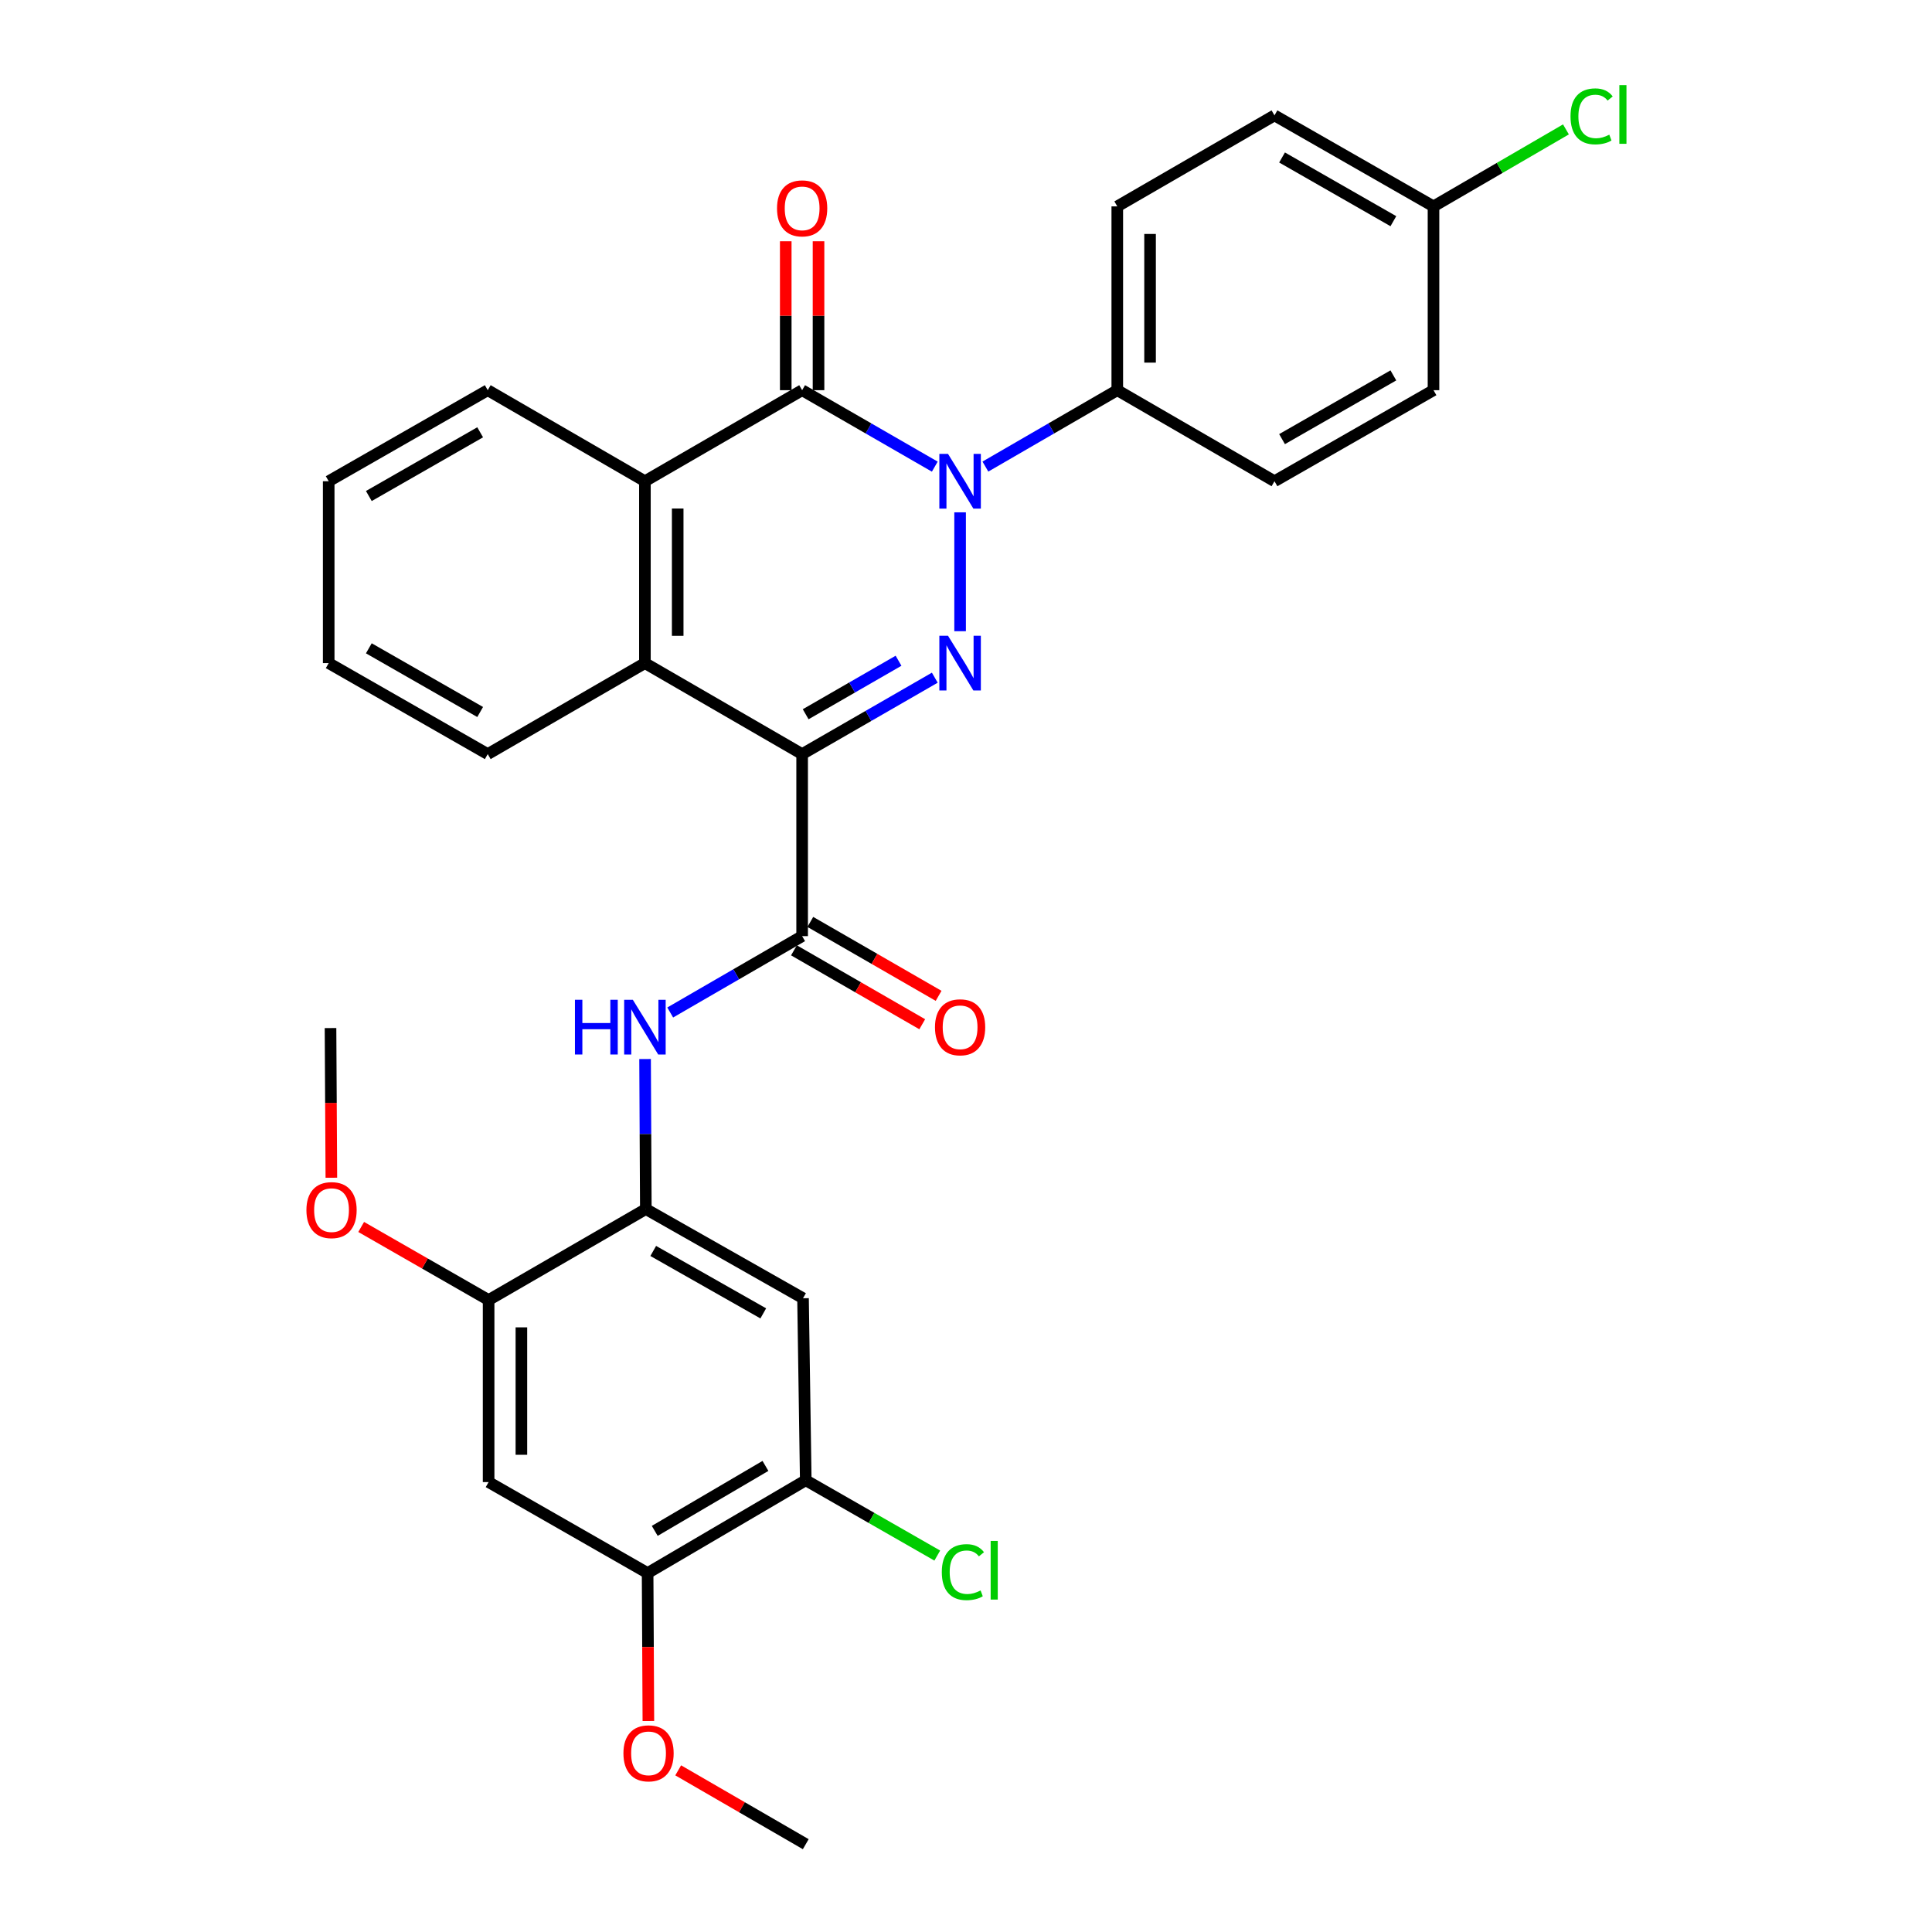 <?xml version='1.0' encoding='iso-8859-1'?>
<svg version='1.1' baseProfile='full'
              xmlns='http://www.w3.org/2000/svg'
                      xmlns:rdkit='http://www.rdkit.org/xml'
                      xmlns:xlink='http://www.w3.org/1999/xlink'
                  xml:space='preserve'
width='1000px' height='1000px' viewBox='0 0 1000 1000'>
<!-- END OF HEADER -->
<rect style='opacity:1.0;fill:#FFFFFF;stroke:none' width='1000' height='1000' x='0' y='0'> </rect>
<path class='bond-0' d='M 415.184,390.325 L 449.515,370.547' style='fill:none;fill-rule:evenodd;stroke:#000000;stroke-width:6px;stroke-linecap:butt;stroke-linejoin:miter;stroke-opacity:1' />
<path class='bond-0' d='M 449.515,370.547 L 483.847,350.769' style='fill:none;fill-rule:evenodd;stroke:#0000FF;stroke-width:6px;stroke-linecap:butt;stroke-linejoin:miter;stroke-opacity:1' />
<path class='bond-0' d='M 417.014,369.69 L 441.046,355.845' style='fill:none;fill-rule:evenodd;stroke:#000000;stroke-width:6px;stroke-linecap:butt;stroke-linejoin:miter;stroke-opacity:1' />
<path class='bond-0' d='M 441.046,355.845 L 465.078,342.001' style='fill:none;fill-rule:evenodd;stroke:#0000FF;stroke-width:6px;stroke-linecap:butt;stroke-linejoin:miter;stroke-opacity:1' />
<path class='bond-3' d='M 415.184,390.325 L 415.184,484.54' style='fill:none;fill-rule:evenodd;stroke:#000000;stroke-width:6px;stroke-linecap:butt;stroke-linejoin:miter;stroke-opacity:1' />
<path class='bond-4' d='M 415.184,390.325 L 333.808,343.223' style='fill:none;fill-rule:evenodd;stroke:#000000;stroke-width:6px;stroke-linecap:butt;stroke-linejoin:miter;stroke-opacity:1' />
<path class='bond-1' d='M 496.946,326.71 L 496.946,265.185' style='fill:none;fill-rule:evenodd;stroke:#0000FF;stroke-width:6px;stroke-linecap:butt;stroke-linejoin:miter;stroke-opacity:1' />
<path class='bond-11' d='M 510.037,241.502 L 544.17,221.733' style='fill:none;fill-rule:evenodd;stroke:#0000FF;stroke-width:6px;stroke-linecap:butt;stroke-linejoin:miter;stroke-opacity:1' />
<path class='bond-11' d='M 544.17,221.733 L 578.303,201.963' style='fill:none;fill-rule:evenodd;stroke:#000000;stroke-width:6px;stroke-linecap:butt;stroke-linejoin:miter;stroke-opacity:1' />
<path class='bond-31' d='M 483.847,241.535 L 449.515,221.749' style='fill:none;fill-rule:evenodd;stroke:#0000FF;stroke-width:6px;stroke-linecap:butt;stroke-linejoin:miter;stroke-opacity:1' />
<path class='bond-31' d='M 449.515,221.749 L 415.184,201.963' style='fill:none;fill-rule:evenodd;stroke:#000000;stroke-width:6px;stroke-linecap:butt;stroke-linejoin:miter;stroke-opacity:1' />
<path class='bond-2' d='M 415.184,201.963 L 333.808,249.084' style='fill:none;fill-rule:evenodd;stroke:#000000;stroke-width:6px;stroke-linecap:butt;stroke-linejoin:miter;stroke-opacity:1' />
<path class='bond-14' d='M 423.667,201.963 L 423.667,163.423' style='fill:none;fill-rule:evenodd;stroke:#000000;stroke-width:6px;stroke-linecap:butt;stroke-linejoin:miter;stroke-opacity:1' />
<path class='bond-14' d='M 423.667,163.423 L 423.667,124.883' style='fill:none;fill-rule:evenodd;stroke:#FF0000;stroke-width:6px;stroke-linecap:butt;stroke-linejoin:miter;stroke-opacity:1' />
<path class='bond-14' d='M 406.7,201.963 L 406.7,163.423' style='fill:none;fill-rule:evenodd;stroke:#000000;stroke-width:6px;stroke-linecap:butt;stroke-linejoin:miter;stroke-opacity:1' />
<path class='bond-14' d='M 406.7,163.423 L 406.7,124.883' style='fill:none;fill-rule:evenodd;stroke:#FF0000;stroke-width:6px;stroke-linecap:butt;stroke-linejoin:miter;stroke-opacity:1' />
<path class='bond-6' d='M 415.184,484.54 L 381.041,504.302' style='fill:none;fill-rule:evenodd;stroke:#000000;stroke-width:6px;stroke-linecap:butt;stroke-linejoin:miter;stroke-opacity:1' />
<path class='bond-6' d='M 381.041,504.302 L 346.899,524.065' style='fill:none;fill-rule:evenodd;stroke:#0000FF;stroke-width:6px;stroke-linecap:butt;stroke-linejoin:miter;stroke-opacity:1' />
<path class='bond-15' d='M 410.949,491.891 L 444.151,511.018' style='fill:none;fill-rule:evenodd;stroke:#000000;stroke-width:6px;stroke-linecap:butt;stroke-linejoin:miter;stroke-opacity:1' />
<path class='bond-15' d='M 444.151,511.018 L 477.352,530.145' style='fill:none;fill-rule:evenodd;stroke:#FF0000;stroke-width:6px;stroke-linecap:butt;stroke-linejoin:miter;stroke-opacity:1' />
<path class='bond-15' d='M 419.419,477.189 L 452.62,496.316' style='fill:none;fill-rule:evenodd;stroke:#000000;stroke-width:6px;stroke-linecap:butt;stroke-linejoin:miter;stroke-opacity:1' />
<path class='bond-15' d='M 452.62,496.316 L 485.822,515.443' style='fill:none;fill-rule:evenodd;stroke:#FF0000;stroke-width:6px;stroke-linecap:butt;stroke-linejoin:miter;stroke-opacity:1' />
<path class='bond-5' d='M 333.808,343.223 L 333.808,249.084' style='fill:none;fill-rule:evenodd;stroke:#000000;stroke-width:6px;stroke-linecap:butt;stroke-linejoin:miter;stroke-opacity:1' />
<path class='bond-5' d='M 350.775,329.102 L 350.775,263.205' style='fill:none;fill-rule:evenodd;stroke:#000000;stroke-width:6px;stroke-linecap:butt;stroke-linejoin:miter;stroke-opacity:1' />
<path class='bond-25' d='M 333.808,343.223 L 252.451,390.325' style='fill:none;fill-rule:evenodd;stroke:#000000;stroke-width:6px;stroke-linecap:butt;stroke-linejoin:miter;stroke-opacity:1' />
<path class='bond-26' d='M 333.808,249.084 L 252.451,201.963' style='fill:none;fill-rule:evenodd;stroke:#000000;stroke-width:6px;stroke-linecap:butt;stroke-linejoin:miter;stroke-opacity:1' />
<path class='bond-7' d='M 333.891,548.156 L 334.085,586.983' style='fill:none;fill-rule:evenodd;stroke:#0000FF;stroke-width:6px;stroke-linecap:butt;stroke-linejoin:miter;stroke-opacity:1' />
<path class='bond-7' d='M 334.085,586.983 L 334.279,625.809' style='fill:none;fill-rule:evenodd;stroke:#000000;stroke-width:6px;stroke-linecap:butt;stroke-linejoin:miter;stroke-opacity:1' />
<path class='bond-8' d='M 334.279,625.809 L 415.646,671.969' style='fill:none;fill-rule:evenodd;stroke:#000000;stroke-width:6px;stroke-linecap:butt;stroke-linejoin:miter;stroke-opacity:1' />
<path class='bond-8' d='M 338.112,647.491 L 395.069,679.803' style='fill:none;fill-rule:evenodd;stroke:#000000;stroke-width:6px;stroke-linecap:butt;stroke-linejoin:miter;stroke-opacity:1' />
<path class='bond-10' d='M 334.279,625.809 L 252.904,672.902' style='fill:none;fill-rule:evenodd;stroke:#000000;stroke-width:6px;stroke-linecap:butt;stroke-linejoin:miter;stroke-opacity:1' />
<path class='bond-12' d='M 415.646,671.969 L 417.06,766.183' style='fill:none;fill-rule:evenodd;stroke:#000000;stroke-width:6px;stroke-linecap:butt;stroke-linejoin:miter;stroke-opacity:1' />
<path class='bond-9' d='M 252.904,767.126 L 252.904,672.902' style='fill:none;fill-rule:evenodd;stroke:#000000;stroke-width:6px;stroke-linecap:butt;stroke-linejoin:miter;stroke-opacity:1' />
<path class='bond-9' d='M 269.871,752.992 L 269.871,687.036' style='fill:none;fill-rule:evenodd;stroke:#000000;stroke-width:6px;stroke-linecap:butt;stroke-linejoin:miter;stroke-opacity:1' />
<path class='bond-13' d='M 252.904,767.126 L 335.203,814.219' style='fill:none;fill-rule:evenodd;stroke:#000000;stroke-width:6px;stroke-linecap:butt;stroke-linejoin:miter;stroke-opacity:1' />
<path class='bond-20' d='M 252.904,672.902 L 219.925,653.987' style='fill:none;fill-rule:evenodd;stroke:#000000;stroke-width:6px;stroke-linecap:butt;stroke-linejoin:miter;stroke-opacity:1' />
<path class='bond-20' d='M 219.925,653.987 L 186.946,635.071' style='fill:none;fill-rule:evenodd;stroke:#FF0000;stroke-width:6px;stroke-linecap:butt;stroke-linejoin:miter;stroke-opacity:1' />
<path class='bond-16' d='M 578.303,201.963 L 578.303,106.825' style='fill:none;fill-rule:evenodd;stroke:#000000;stroke-width:6px;stroke-linecap:butt;stroke-linejoin:miter;stroke-opacity:1' />
<path class='bond-16' d='M 595.27,187.692 L 595.27,121.096' style='fill:none;fill-rule:evenodd;stroke:#000000;stroke-width:6px;stroke-linecap:butt;stroke-linejoin:miter;stroke-opacity:1' />
<path class='bond-17' d='M 578.303,201.963 L 659.669,249.084' style='fill:none;fill-rule:evenodd;stroke:#000000;stroke-width:6px;stroke-linecap:butt;stroke-linejoin:miter;stroke-opacity:1' />
<path class='bond-18' d='M 417.06,766.183 L 451.097,785.673' style='fill:none;fill-rule:evenodd;stroke:#000000;stroke-width:6px;stroke-linecap:butt;stroke-linejoin:miter;stroke-opacity:1' />
<path class='bond-18' d='M 451.097,785.673 L 485.135,805.163' style='fill:none;fill-rule:evenodd;stroke:#00CC00;stroke-width:6px;stroke-linecap:butt;stroke-linejoin:miter;stroke-opacity:1' />
<path class='bond-34' d='M 417.06,766.183 L 335.203,814.219' style='fill:none;fill-rule:evenodd;stroke:#000000;stroke-width:6px;stroke-linecap:butt;stroke-linejoin:miter;stroke-opacity:1' />
<path class='bond-34' d='M 396.194,758.755 L 338.894,792.38' style='fill:none;fill-rule:evenodd;stroke:#000000;stroke-width:6px;stroke-linecap:butt;stroke-linejoin:miter;stroke-opacity:1' />
<path class='bond-21' d='M 335.203,814.219 L 335.401,852.506' style='fill:none;fill-rule:evenodd;stroke:#000000;stroke-width:6px;stroke-linecap:butt;stroke-linejoin:miter;stroke-opacity:1' />
<path class='bond-21' d='M 335.401,852.506 L 335.598,890.792' style='fill:none;fill-rule:evenodd;stroke:#FF0000;stroke-width:6px;stroke-linecap:butt;stroke-linejoin:miter;stroke-opacity:1' />
<path class='bond-22' d='M 578.303,106.825 L 659.669,59.723' style='fill:none;fill-rule:evenodd;stroke:#000000;stroke-width:6px;stroke-linecap:butt;stroke-linejoin:miter;stroke-opacity:1' />
<path class='bond-23' d='M 659.669,249.084 L 741.978,201.963' style='fill:none;fill-rule:evenodd;stroke:#000000;stroke-width:6px;stroke-linecap:butt;stroke-linejoin:miter;stroke-opacity:1' />
<path class='bond-23' d='M 663.586,227.291 L 721.202,194.306' style='fill:none;fill-rule:evenodd;stroke:#000000;stroke-width:6px;stroke-linecap:butt;stroke-linejoin:miter;stroke-opacity:1' />
<path class='bond-19' d='M 741.978,106.825 L 741.978,201.963' style='fill:none;fill-rule:evenodd;stroke:#000000;stroke-width:6px;stroke-linecap:butt;stroke-linejoin:miter;stroke-opacity:1' />
<path class='bond-24' d='M 741.978,106.825 L 776.254,86.9' style='fill:none;fill-rule:evenodd;stroke:#000000;stroke-width:6px;stroke-linecap:butt;stroke-linejoin:miter;stroke-opacity:1' />
<path class='bond-24' d='M 776.254,86.9 L 810.53,66.975' style='fill:none;fill-rule:evenodd;stroke:#00CC00;stroke-width:6px;stroke-linecap:butt;stroke-linejoin:miter;stroke-opacity:1' />
<path class='bond-33' d='M 741.978,106.825 L 659.669,59.723' style='fill:none;fill-rule:evenodd;stroke:#000000;stroke-width:6px;stroke-linecap:butt;stroke-linejoin:miter;stroke-opacity:1' />
<path class='bond-33' d='M 721.205,114.486 L 663.588,81.514' style='fill:none;fill-rule:evenodd;stroke:#000000;stroke-width:6px;stroke-linecap:butt;stroke-linejoin:miter;stroke-opacity:1' />
<path class='bond-28' d='M 171.51,609.597 L 171.292,570.86' style='fill:none;fill-rule:evenodd;stroke:#FF0000;stroke-width:6px;stroke-linecap:butt;stroke-linejoin:miter;stroke-opacity:1' />
<path class='bond-28' d='M 171.292,570.86 L 171.075,532.123' style='fill:none;fill-rule:evenodd;stroke:#000000;stroke-width:6px;stroke-linecap:butt;stroke-linejoin:miter;stroke-opacity:1' />
<path class='bond-27' d='M 351.034,916.328 L 384.047,935.437' style='fill:none;fill-rule:evenodd;stroke:#FF0000;stroke-width:6px;stroke-linecap:butt;stroke-linejoin:miter;stroke-opacity:1' />
<path class='bond-27' d='M 384.047,935.437 L 417.06,954.545' style='fill:none;fill-rule:evenodd;stroke:#000000;stroke-width:6px;stroke-linecap:butt;stroke-linejoin:miter;stroke-opacity:1' />
<path class='bond-30' d='M 252.451,390.325 L 170.133,343.223' style='fill:none;fill-rule:evenodd;stroke:#000000;stroke-width:6px;stroke-linecap:butt;stroke-linejoin:miter;stroke-opacity:1' />
<path class='bond-30' d='M 248.53,368.533 L 190.907,335.562' style='fill:none;fill-rule:evenodd;stroke:#000000;stroke-width:6px;stroke-linecap:butt;stroke-linejoin:miter;stroke-opacity:1' />
<path class='bond-32' d='M 252.451,201.963 L 170.133,249.084' style='fill:none;fill-rule:evenodd;stroke:#000000;stroke-width:6px;stroke-linecap:butt;stroke-linejoin:miter;stroke-opacity:1' />
<path class='bond-32' d='M 248.532,223.756 L 190.91,256.741' style='fill:none;fill-rule:evenodd;stroke:#000000;stroke-width:6px;stroke-linecap:butt;stroke-linejoin:miter;stroke-opacity:1' />
<path class='bond-29' d='M 170.133,249.084 L 170.133,343.223' style='fill:none;fill-rule:evenodd;stroke:#000000;stroke-width:6px;stroke-linecap:butt;stroke-linejoin:miter;stroke-opacity:1' />
<path  class='atom-1' d='M 490.686 329.063
L 499.966 344.063
Q 500.886 345.543, 502.366 348.223
Q 503.846 350.903, 503.926 351.063
L 503.926 329.063
L 507.686 329.063
L 507.686 357.383
L 503.806 357.383
L 493.846 340.983
Q 492.686 339.063, 491.446 336.863
Q 490.246 334.663, 489.886 333.983
L 489.886 357.383
L 486.206 357.383
L 486.206 329.063
L 490.686 329.063
' fill='#0000FF'/>
<path  class='atom-2' d='M 490.686 234.924
L 499.966 249.924
Q 500.886 251.404, 502.366 254.084
Q 503.846 256.764, 503.926 256.924
L 503.926 234.924
L 507.686 234.924
L 507.686 263.244
L 503.806 263.244
L 493.846 246.844
Q 492.686 244.924, 491.446 242.724
Q 490.246 240.524, 489.886 239.844
L 489.886 263.244
L 486.206 263.244
L 486.206 234.924
L 490.686 234.924
' fill='#0000FF'/>
<path  class='atom-7' d='M 297.588 517.482
L 301.428 517.482
L 301.428 529.522
L 315.908 529.522
L 315.908 517.482
L 319.748 517.482
L 319.748 545.802
L 315.908 545.802
L 315.908 532.722
L 301.428 532.722
L 301.428 545.802
L 297.588 545.802
L 297.588 517.482
' fill='#0000FF'/>
<path  class='atom-7' d='M 327.548 517.482
L 336.828 532.482
Q 337.748 533.962, 339.228 536.642
Q 340.708 539.322, 340.788 539.482
L 340.788 517.482
L 344.548 517.482
L 344.548 545.802
L 340.668 545.802
L 330.708 529.402
Q 329.548 527.482, 328.308 525.282
Q 327.108 523.082, 326.748 522.402
L 326.748 545.802
L 323.068 545.802
L 323.068 517.482
L 327.548 517.482
' fill='#0000FF'/>
<path  class='atom-15' d='M 402.184 107.848
Q 402.184 101.048, 405.544 97.248
Q 408.904 93.448, 415.184 93.448
Q 421.464 93.448, 424.824 97.248
Q 428.184 101.048, 428.184 107.848
Q 428.184 114.728, 424.784 118.648
Q 421.384 122.528, 415.184 122.528
Q 408.944 122.528, 405.544 118.648
Q 402.184 114.768, 402.184 107.848
M 415.184 119.328
Q 419.504 119.328, 421.824 116.448
Q 424.184 113.528, 424.184 107.848
Q 424.184 102.288, 421.824 99.488
Q 419.504 96.648, 415.184 96.648
Q 410.864 96.648, 408.504 99.448
Q 406.184 102.248, 406.184 107.848
Q 406.184 113.568, 408.504 116.448
Q 410.864 119.328, 415.184 119.328
' fill='#FF0000'/>
<path  class='atom-16' d='M 483.946 531.722
Q 483.946 524.922, 487.306 521.122
Q 490.666 517.322, 496.946 517.322
Q 503.226 517.322, 506.586 521.122
Q 509.946 524.922, 509.946 531.722
Q 509.946 538.602, 506.546 542.522
Q 503.146 546.402, 496.946 546.402
Q 490.706 546.402, 487.306 542.522
Q 483.946 538.642, 483.946 531.722
M 496.946 543.202
Q 501.266 543.202, 503.586 540.322
Q 505.946 537.402, 505.946 531.722
Q 505.946 526.162, 503.586 523.362
Q 501.266 520.522, 496.946 520.522
Q 492.626 520.522, 490.266 523.322
Q 487.946 526.122, 487.946 531.722
Q 487.946 537.442, 490.266 540.322
Q 492.626 543.202, 496.946 543.202
' fill='#FF0000'/>
<path  class='atom-19' d='M 487.478 813.738
Q 487.478 806.698, 490.758 803.018
Q 494.078 799.298, 500.358 799.298
Q 506.198 799.298, 509.318 803.418
L 506.678 805.578
Q 504.398 802.578, 500.358 802.578
Q 496.078 802.578, 493.798 805.458
Q 491.558 808.298, 491.558 813.738
Q 491.558 819.338, 493.878 822.218
Q 496.238 825.098, 500.798 825.098
Q 503.918 825.098, 507.558 823.218
L 508.678 826.218
Q 507.198 827.178, 504.958 827.738
Q 502.718 828.298, 500.238 828.298
Q 494.078 828.298, 490.758 824.538
Q 487.478 820.778, 487.478 813.738
' fill='#00CC00'/>
<path  class='atom-19' d='M 512.758 797.578
L 516.438 797.578
L 516.438 827.938
L 512.758 827.938
L 512.758 797.578
' fill='#00CC00'/>
<path  class='atom-21' d='M 158.603 626.351
Q 158.603 619.551, 161.963 615.751
Q 165.323 611.951, 171.603 611.951
Q 177.883 611.951, 181.243 615.751
Q 184.603 619.551, 184.603 626.351
Q 184.603 633.231, 181.203 637.151
Q 177.803 641.031, 171.603 641.031
Q 165.363 641.031, 161.963 637.151
Q 158.603 633.271, 158.603 626.351
M 171.603 637.831
Q 175.923 637.831, 178.243 634.951
Q 180.603 632.031, 180.603 626.351
Q 180.603 620.791, 178.243 617.991
Q 175.923 615.151, 171.603 615.151
Q 167.283 615.151, 164.923 617.951
Q 162.603 620.751, 162.603 626.351
Q 162.603 632.071, 164.923 634.951
Q 167.283 637.831, 171.603 637.831
' fill='#FF0000'/>
<path  class='atom-22' d='M 322.684 907.523
Q 322.684 900.723, 326.044 896.923
Q 329.404 893.123, 335.684 893.123
Q 341.964 893.123, 345.324 896.923
Q 348.684 900.723, 348.684 907.523
Q 348.684 914.403, 345.284 918.323
Q 341.884 922.203, 335.684 922.203
Q 329.444 922.203, 326.044 918.323
Q 322.684 914.443, 322.684 907.523
M 335.684 919.003
Q 340.004 919.003, 342.324 916.123
Q 344.684 913.203, 344.684 907.523
Q 344.684 901.963, 342.324 899.163
Q 340.004 896.323, 335.684 896.323
Q 331.364 896.323, 329.004 899.123
Q 326.684 901.923, 326.684 907.523
Q 326.684 913.243, 329.004 916.123
Q 331.364 919.003, 335.684 919.003
' fill='#FF0000'/>
<path  class='atom-25' d='M 812.896 60.231
Q 812.896 53.191, 816.176 49.511
Q 819.496 45.791, 825.776 45.791
Q 831.616 45.791, 834.736 49.911
L 832.096 52.071
Q 829.816 49.071, 825.776 49.071
Q 821.496 49.071, 819.216 51.951
Q 816.976 54.791, 816.976 60.231
Q 816.976 65.831, 819.296 68.711
Q 821.656 71.591, 826.216 71.591
Q 829.336 71.591, 832.976 69.711
L 834.096 72.711
Q 832.616 73.671, 830.376 74.231
Q 828.136 74.791, 825.656 74.791
Q 819.496 74.791, 816.176 71.031
Q 812.896 67.271, 812.896 60.231
' fill='#00CC00'/>
<path  class='atom-25' d='M 838.176 44.071
L 841.856 44.071
L 841.856 74.431
L 838.176 74.431
L 838.176 44.071
' fill='#00CC00'/>
</svg>
